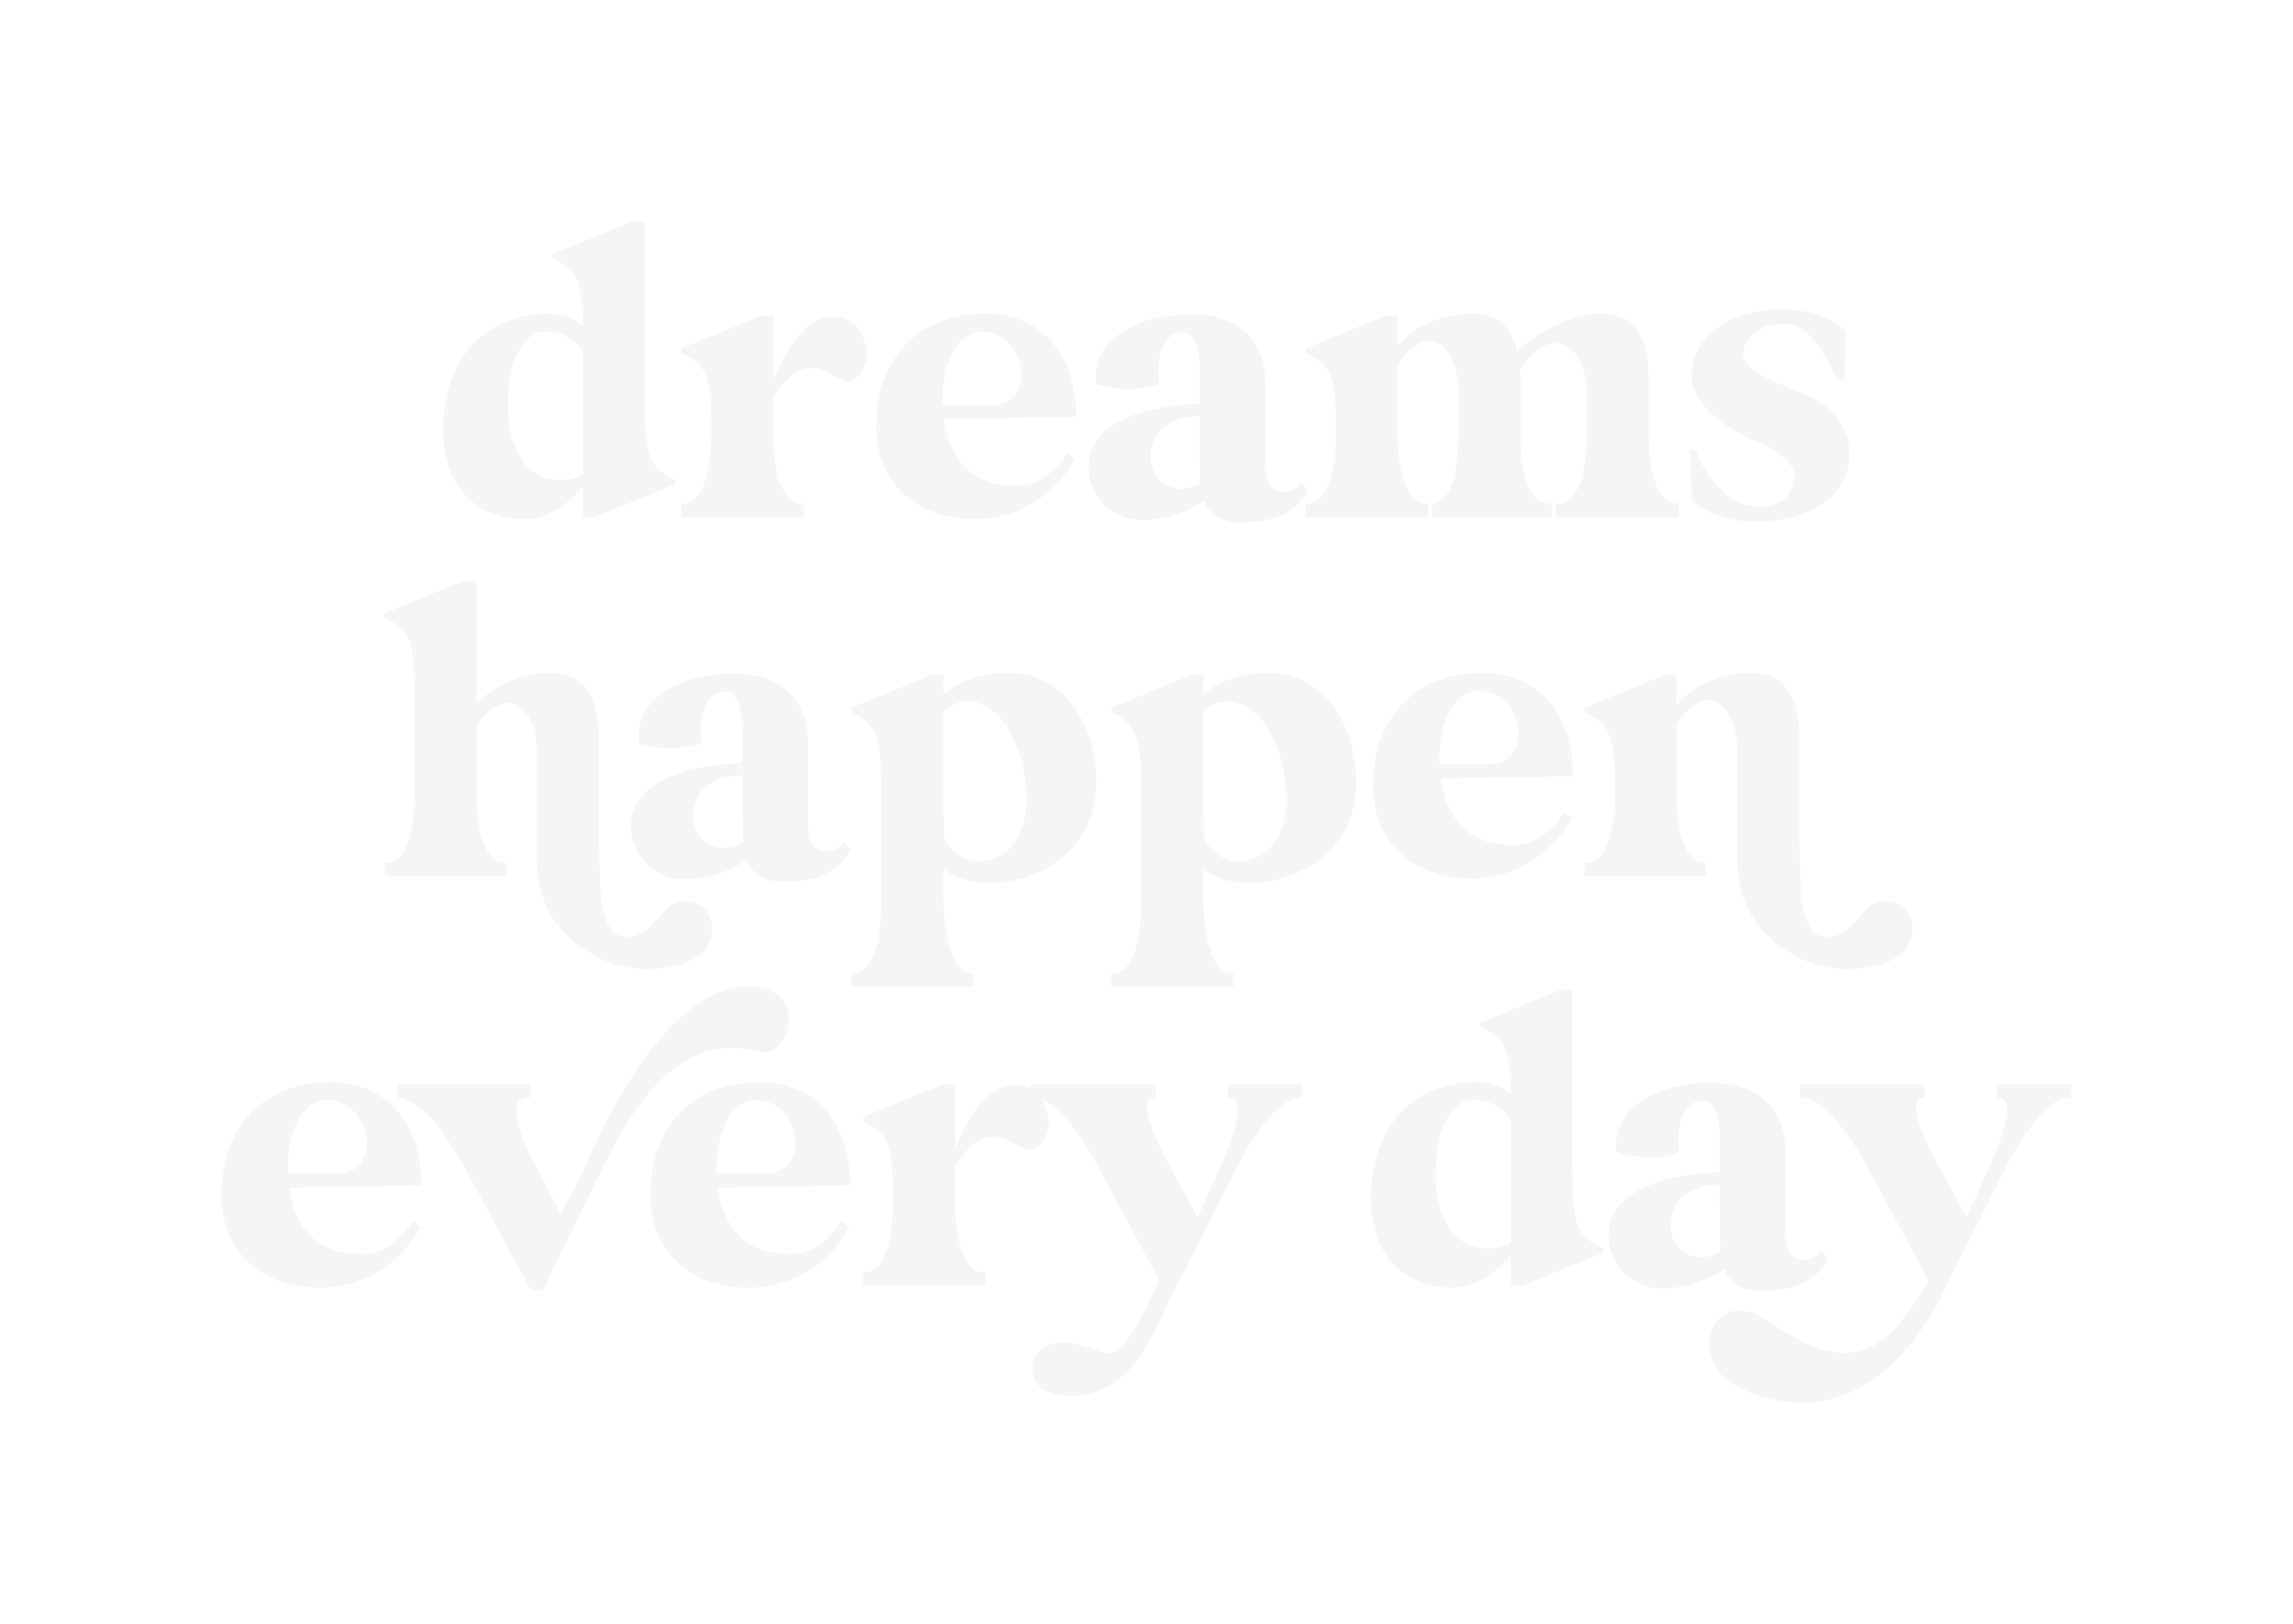 <?xml version="1.0" encoding="UTF-8"?>
<svg xmlns="http://www.w3.org/2000/svg" xmlns:xlink="http://www.w3.org/1999/xlink" width="310.495" height="220" viewBox="0 0 310.495 220">
  <defs>
    <filter id="Path_1710" x="22" y="48.661" width="104.396" height="112.569" filterUnits="userSpaceOnUse">
      <feOffset></feOffset>
      <feGaussianBlur stdDeviation="10" result="blur"></feGaussianBlur>
      <feFlood flood-opacity="0.161"></feFlood>
      <feComposite operator="in" in2="blur"></feComposite>
      <feComposite in="SourceGraphic"></feComposite>
    </filter>
    <filter id="Path_1711" x="55.456" y="61.249" width="89.689" height="88.153" filterUnits="userSpaceOnUse">
      <feOffset></feOffset>
      <feGaussianBlur stdDeviation="10" result="blur-2"></feGaussianBlur>
      <feFlood flood-opacity="0.161"></feFlood>
      <feComposite operator="in" in2="blur-2"></feComposite>
      <feComposite in="SourceGraphic"></feComposite>
    </filter>
    <filter id="Path_1712" x="85.266" y="61.146" width="93.172" height="102.473" filterUnits="userSpaceOnUse">
      <feOffset></feOffset>
      <feGaussianBlur stdDeviation="10" result="blur-3"></feGaussianBlur>
      <feFlood flood-opacity="0.161"></feFlood>
      <feComposite operator="in" in2="blur-3"></feComposite>
      <feComposite in="SourceGraphic"></feComposite>
    </filter>
    <filter id="Path_1713" x="120.453" y="61.146" width="93.172" height="102.473" filterUnits="userSpaceOnUse">
      <feOffset></feOffset>
      <feGaussianBlur stdDeviation="10" result="blur-4"></feGaussianBlur>
      <feFlood flood-opacity="0.161"></feFlood>
      <feComposite operator="in" in2="blur-4"></feComposite>
      <feComposite in="SourceGraphic"></feComposite>
    </filter>
    <filter id="Path_1714" x="155.941" y="61.146" width="87.062" height="87.837" filterUnits="userSpaceOnUse">
      <feOffset></feOffset>
      <feGaussianBlur stdDeviation="10" result="blur-5"></feGaussianBlur>
      <feFlood flood-opacity="0.161"></feFlood>
      <feComposite operator="in" in2="blur-5"></feComposite>
      <feComposite in="SourceGraphic"></feComposite>
    </filter>
    <filter id="Path_1715" x="184.557" y="61.146" width="104.381" height="100.084" filterUnits="userSpaceOnUse">
      <feOffset></feOffset>
      <feGaussianBlur stdDeviation="10" result="blur-6"></feGaussianBlur>
      <feFlood flood-opacity="0.161"></feFlood>
      <feComposite operator="in" in2="blur-6"></feComposite>
      <feComposite in="SourceGraphic"></feComposite>
    </filter>
    <filter id="Path_1716" x="0" y="116.571" width="87.062" height="87.837" filterUnits="userSpaceOnUse">
      <feOffset></feOffset>
      <feGaussianBlur stdDeviation="10" result="blur-7"></feGaussianBlur>
      <feFlood flood-opacity="0.161"></feFlood>
      <feComposite operator="in" in2="blur-7"></feComposite>
      <feComposite in="SourceGraphic"></feComposite>
    </filter>
    <filter id="Path_1717" x="23.838" y="103.606" width="112.988" height="101.101" filterUnits="userSpaceOnUse">
      <feOffset></feOffset>
      <feGaussianBlur stdDeviation="10" result="blur-8"></feGaussianBlur>
      <feFlood flood-opacity="0.161"></feFlood>
      <feComposite operator="in" in2="blur-8"></feComposite>
      <feComposite in="SourceGraphic"></feComposite>
    </filter>
    <filter id="Path_1718" x="58.069" y="116.571" width="87.062" height="87.837" filterUnits="userSpaceOnUse">
      <feOffset></feOffset>
      <feGaussianBlur stdDeviation="10" result="blur-9"></feGaussianBlur>
      <feFlood flood-opacity="0.161"></feFlood>
      <feComposite operator="in" in2="blur-9"></feComposite>
      <feComposite in="SourceGraphic"></feComposite>
    </filter>
    <filter id="Path_1719" x="86.865" y="116.87" width="85.132" height="87.24" filterUnits="userSpaceOnUse">
      <feOffset></feOffset>
      <feGaussianBlur stdDeviation="10" result="blur-10"></feGaussianBlur>
      <feFlood flood-opacity="0.161"></feFlood>
      <feComposite operator="in" in2="blur-10"></feComposite>
      <feComposite in="SourceGraphic"></feComposite>
    </filter>
    <filter id="Path_1720" x="109.567" y="116.87" width="96.739" height="102.174" filterUnits="userSpaceOnUse">
      <feOffset></feOffset>
      <feGaussianBlur stdDeviation="10" result="blur-11"></feGaussianBlur>
      <feFlood flood-opacity="0.161"></feFlood>
      <feComposite operator="in" in2="blur-11"></feComposite>
      <feComposite in="SourceGraphic"></feComposite>
    </filter>
    <filter id="Path_1721" x="155.629" y="104.086" width="91.422" height="100.323" filterUnits="userSpaceOnUse">
      <feOffset></feOffset>
      <feGaussianBlur stdDeviation="10" result="blur-12"></feGaussianBlur>
      <feFlood flood-opacity="0.161"></feFlood>
      <feComposite operator="in" in2="blur-12"></feComposite>
      <feComposite in="SourceGraphic"></feComposite>
    </filter>
    <filter id="Path_1722" x="187.828" y="116.675" width="89.689" height="88.153" filterUnits="userSpaceOnUse">
      <feOffset></feOffset>
      <feGaussianBlur stdDeviation="10" result="blur-13"></feGaussianBlur>
      <feFlood flood-opacity="0.161"></feFlood>
      <feComposite operator="in" in2="blur-13"></feComposite>
      <feComposite in="SourceGraphic"></feComposite>
    </filter>
    <filter id="Path_1723" x="201.459" y="116.87" width="109.036" height="103.13" filterUnits="userSpaceOnUse">
      <feOffset></feOffset>
      <feGaussianBlur stdDeviation="10" result="blur-14"></feGaussianBlur>
      <feFlood flood-opacity="0.161"></feFlood>
      <feComposite operator="in" in2="blur-14"></feComposite>
      <feComposite in="SourceGraphic"></feComposite>
    </filter>
    <filter id="Path_1724" x="30" y="0" width="91.422" height="100.322" filterUnits="userSpaceOnUse">
      <feOffset></feOffset>
      <feGaussianBlur stdDeviation="10" result="blur-15"></feGaussianBlur>
      <feFlood flood-opacity="0.161"></feFlood>
      <feComposite operator="in" in2="blur-15"></feComposite>
      <feComposite in="SourceGraphic"></feComposite>
    </filter>
    <filter id="Path_1725" x="62.26" y="12.784" width="85.132" height="87.24" filterUnits="userSpaceOnUse">
      <feOffset></feOffset>
      <feGaussianBlur stdDeviation="10" result="blur-16"></feGaussianBlur>
      <feFlood flood-opacity="0.161"></feFlood>
      <feComposite operator="in" in2="blur-16"></feComposite>
      <feComposite in="SourceGraphic"></feComposite>
    </filter>
    <filter id="Path_1726" x="88.665" y="12.485" width="87.062" height="87.837" filterUnits="userSpaceOnUse">
      <feOffset></feOffset>
      <feGaussianBlur stdDeviation="10" result="blur-17"></feGaussianBlur>
      <feFlood flood-opacity="0.161"></feFlood>
      <feComposite operator="in" in2="blur-17"></feComposite>
      <feComposite in="SourceGraphic"></feComposite>
    </filter>
    <filter id="Path_1727" x="117.401" y="12.588" width="89.689" height="88.153" filterUnits="userSpaceOnUse">
      <feOffset></feOffset>
      <feGaussianBlur stdDeviation="10" result="blur-18"></feGaussianBlur>
      <feFlood flood-opacity="0.161"></feFlood>
      <feComposite operator="in" in2="blur-18"></feComposite>
      <feComposite in="SourceGraphic"></feComposite>
    </filter>
    <filter id="Path_1728" x="146.795" y="12.485" width="110.538" height="87.539" filterUnits="userSpaceOnUse">
      <feOffset></feOffset>
      <feGaussianBlur stdDeviation="10" result="blur-19"></feGaussianBlur>
      <feFlood flood-opacity="0.161"></feFlood>
      <feComposite operator="in" in2="blur-19"></feComposite>
      <feComposite in="SourceGraphic"></feComposite>
    </filter>
    <filter id="Path_1729" x="198.829" y="11.888" width="81.626" height="88.733" filterUnits="userSpaceOnUse">
      <feOffset></feOffset>
      <feGaussianBlur stdDeviation="10" result="blur-20"></feGaussianBlur>
      <feFlood flood-opacity="0.161"></feFlood>
      <feComposite operator="in" in2="blur-20"></feComposite>
      <feComposite in="SourceGraphic"></feComposite>
    </filter>
  </defs>
  <g id="Group_908" data-name="Group 908" transform="translate(-42 -208.33)">
    <g id="Group_904" data-name="Group 904" transform="translate(-108.762 286.991)">
      <g transform="matrix(1, 0, 0, 1, 150.76, -78.66)" filter="url(#Path_1710)">
        <path id="Path_1710-2" data-name="Path 1710" d="M265.282,23.159c0-2.867-1.494-6.033-3.883-6.033-1.194,0-2.628.836-4.241,2.987v9.439c0,5.317,1.314,8.96,3.465,9.2l.537.06h.12l-.06,1.792H244.732V38.811l.6-.06c2.15-.24,3.4-3.883,3.4-9.2v-13.2c0-7.406-.537-8.96-3.465-10.453l-.6-.3a2.685,2.685,0,0,1-.061-.6L255.425.579h1.732V17.127a14.847,14.847,0,0,1,10.1-4.063c4.719,0,6.451,3.584,6.451,9.2V33.135c0,5.078.12,6.572.12,7.169,0,2.031.178,7.467,2.628,8.3,2.987,1.015,4.958-2.031,6.391-3.584a3.252,3.252,0,0,1,2.45-1.016,3.561,3.561,0,0,1,3.644,2.808c.477,3.166-1.553,5.078-4.6,5.855a17.489,17.489,0,0,1-4,.477,14,14,0,0,1-7.586-2.031c-1.674-1.075-7.468-4.062-7.468-13.142Z" transform="translate(-192.61 78.08)" fill="#f5f5f5"></path>
      </g>
      <g transform="matrix(1, 0, 0, 1, 150.76, -78.66)" filter="url(#Path_1711)">
        <path id="Path_1711-2" data-name="Path 1711" d="M300.027,27.848V23.189c0-3.047-.836-5.018-2.151-5.018-2.628,0-3.882,2.867-3.345,7.049a16.271,16.271,0,0,1-4.182.657,18.379,18.379,0,0,1-4.3-.657c-.777-5.615,5.018-9.737,13.739-9.439,5.555.18,9.14,3.645,9.14,9.379V35.494c0,2.569.478,4.242,2.33,4.242a2.513,2.513,0,0,0,2.508-1.255l.9,1.135c-1.433,2.628-3.823,4.3-9.14,4.3-2.389,0-4.241-1.076-4.9-2.928a15.879,15.879,0,0,1-8.244,2.628,7.2,7.2,0,0,1-7.407-7.168c0-6.989,9.8-8.364,15.054-8.6m-2.449,11.529a4.419,4.419,0,0,0,2.509-.777l-.06-9.08c-3.286,0-6.63,1.553-6.63,5.556a4.109,4.109,0,0,0,4.181,4.3" transform="translate(-199.52 75.48)" fill="#f5f5f5"></path>
      </g>
      <g transform="matrix(1, 0, 0, 1, 150.76, -78.66)" filter="url(#Path_1712)">
        <path id="Path_1712-2" data-name="Path 1712" d="M320.936,57.456A8.784,8.784,0,0,1,321,56.322l.537-.059c2.151-.24,3.465-3.883,3.465-9.2V31.709c0-7.407-.538-8.841-3.465-10.453l-.537-.3a2.685,2.685,0,0,1-.061-.6l10.812-4.421h1.674v2.747c1.254-1.612,4.779-3.045,8.961-3.045,6.75,0,12.066,6.451,11.708,15.651-.358,8.483-7.885,12.784-14.337,12.784a10.57,10.57,0,0,1-6.332-1.852v3.883c0,5.317,1.314,9.915,3.465,10.156l.6.059a8.779,8.779,0,0,1,.061,1.135v.657H320.936Zm12.486-36.44v13.56a6.864,6.864,0,0,0,.06,1.136v2.031a5.22,5.22,0,0,0,4.3,3.405c4.182.119,6.87-2.987,6.87-8.364,0-7.706-4.063-14.158-8.841-13.2a3.818,3.818,0,0,0-2.39,1.433" transform="translate(-205.67 75.5)" fill="#f5f5f5"></path>
      </g>
      <g transform="matrix(1, 0, 0, 1, 150.76, -78.66)" filter="url(#Path_1713)">
        <path id="Path_1713-2" data-name="Path 1713" d="M363.386,57.456a8.784,8.784,0,0,1,.061-1.135l.537-.059c2.151-.24,3.465-3.883,3.465-9.2V31.709c0-7.407-.538-8.841-3.465-10.453l-.537-.3a2.685,2.685,0,0,1-.061-.6L374.2,15.939h1.674v2.747c1.254-1.612,4.779-3.045,8.961-3.045,6.75,0,12.066,6.451,11.708,15.651-.358,8.483-7.885,12.784-14.337,12.784a10.569,10.569,0,0,1-6.332-1.852v3.883c0,5.317,1.314,9.915,3.465,10.156l.6.059a8.784,8.784,0,0,1,.061,1.135v.657H363.386Zm12.486-36.44v13.56a6.97,6.97,0,0,0,.059,1.136v2.031a5.222,5.222,0,0,0,4.3,3.405c4.182.119,6.87-2.987,6.87-8.364,0-7.706-4.063-14.158-8.841-13.2a3.818,3.818,0,0,0-2.39,1.433" transform="translate(-212.93 75.5)" fill="#f5f5f5"></path>
      </g>
      <g transform="matrix(1, 0, 0, 1, 150.76, -78.66)" filter="url(#Path_1714)">
        <path id="Path_1714-2" data-name="Path 1714" d="M421.013,15.641c7.467,0,12.246,5.5,12.246,13.978l-17.921.3c.776,5.317,3.7,9.5,10.932,8.961,1.553-.119,3.883-1.494,5.855-4.421l.956.836a15.39,15.39,0,0,1-13.321,8.184c-8.244,0-13.561-4.9-13.561-12.545,0-9.319,5.735-15.293,14.815-15.293m-5.854,12.366h6.929c5.974-.24,4.421-9.917-1.553-9.917-3.345,0-5.5,4-5.375,9.917" transform="translate(-220.26 75.5)" fill="#f5f5f5"></path>
      </g>
      <g transform="matrix(1, 0, 0, 1, 150.76, -78.66)" filter="url(#Path_1715)">
        <path id="Path_1715-2" data-name="Path 1715" d="M461.389,25.736c0-2.987-1.493-6.392-3.942-6.392-1.194,0-2.628.9-4.242,3.166v9.619c0,5.317,1.315,8.96,3.405,9.2l.538.06V43.18H440.72v-.657a8.779,8.779,0,0,1,.061-1.135l.537-.06c2.27-.24,3.525-4.181,3.525-9.618,0-7.407-.6-8.841-3.525-10.453l-.537-.3a2.68,2.68,0,0,1-.061-.6l10.812-4.421h1.673v4.121c1.553-2.15,5.317-4.421,10.156-4.421,4.719,0,6.451,3.584,6.451,9.2V35.712c0,5.078.119,6.572.119,7.169,0,1.911.179,7.527,2.569,8.3,3.046,1.015,5.018-2.031,6.451-3.584a3.251,3.251,0,0,1,2.449-1.016,3.56,3.56,0,0,1,3.644,2.808c.419,3.166-1.553,5.078-4.6,5.855a17.5,17.5,0,0,1-4,.477,14.208,14.208,0,0,1-7.646-2.031c-1.613-1.075-7.408-4.063-7.408-13.142Z" transform="translate(-226.16 75.5)" fill="#f5f5f5"></path>
      </g>
    </g>
    <g id="Group_905" data-name="Group 905" transform="translate(72 341.937)">
      <g transform="matrix(1, 0, 0, 1, -30, -133.61)" filter="url(#Path_1716)">
        <path id="Path_1716-2" data-name="Path 1716" d="M510.165,15.641c7.467,0,12.246,5.5,12.246,13.978l-17.921.3c.776,5.317,3.7,9.5,10.932,8.961,1.553-.119,3.883-1.494,5.855-4.421l.956.836a15.39,15.39,0,0,1-13.322,8.184c-8.244,0-13.561-4.9-13.561-12.545,0-9.319,5.735-15.293,14.815-15.293m-5.854,12.366h6.929c5.974-.24,4.421-9.917-1.553-9.917-3.345,0-5.5,4-5.376,9.917" transform="translate(-465.35 130.93)" fill="#f5f5f5"></path>
      </g>
      <g transform="matrix(1, 0, 0, 1, -30, -133.61)" filter="url(#Path_1717)">
        <path id="Path_1717-2" data-name="Path 1717" d="M524.108,13.263h17.981v.657a8.91,8.91,0,0,1-.06,1.136l-.6.059c-2.031.18-1.553,3.883,1.374,9.2,1.254,2.27,2.15,4.242,3.405,6.572l2.927-5.616C550.751,21.447,559.652.24,571.48,0c2.749-.06,5.616,1.254,5.616,4.241,0,2.688-1.912,5.257-4.182,4.6a12.632,12.632,0,0,0-3.525-.538c-8.6,0-14.1,9.259-17.384,16.01L543.762,41.1h-1.612l-9.08-16.786c-.6-1.255-2.45-3.823-3.108-4.9-1.911-2.688-4.241-4.182-5.854-4.361Z" transform="translate(-470.27 133.61)" fill="#f5f5f5"></path>
      </g>
      <g transform="matrix(1, 0, 0, 1, -30, -133.61)" filter="url(#Path_1718)">
        <path id="Path_1718-2" data-name="Path 1718" d="M580.22,15.641c7.467,0,12.246,5.5,12.246,13.978l-17.921.3c.776,5.317,3.7,9.5,10.932,8.961,1.553-.119,3.883-1.494,5.855-4.421l.956.836a15.39,15.39,0,0,1-13.321,8.184c-8.244,0-13.561-4.9-13.561-12.545,0-9.319,5.735-15.293,14.815-15.293m-5.854,12.366H581.3c5.974-.24,4.421-9.917-1.553-9.917-3.345,0-5.5,4-5.376,9.917" transform="translate(-477.34 130.93)" fill="#f5f5f5"></path>
      </g>
      <g transform="matrix(1, 0, 0, 1, -30, -133.61)" filter="url(#Path_1719)">
        <path id="Path_1719-2" data-name="Path 1719" d="M600.144,42.584a8.9,8.9,0,0,1,.06-1.135l.538-.06c2.27-.239,3.464-4.181,3.464-9.618,0-7.407-.537-8.841-3.464-10.453l-.538-.3a2.716,2.716,0,0,1-.06-.6L610.956,16h1.674v8.721c1.135-2.748,3.524-7.825,7.109-8.482,3.4-.6,4.958,1.314,5.5,4.48.358,2.508-1.673,4.54-2.987,4.062-1.494-.537-2.867-1.732-4.541-1.732-1.433,0-3.045.9-5.076,3.882v5.258c0,5.317,1.313,8.961,3.464,9.2l.6.06a8.885,8.885,0,0,1,.06,1.135v.657H600.144Z" transform="translate(-483.28 130.87)" fill="#f5f5f5"></path>
      </g>
      <g transform="matrix(1, 0, 0, 1, -30, -133.61)" filter="url(#Path_1720)">
        <path id="Path_1720-2" data-name="Path 1720" d="M644.438,16v.657c0,1.136.12,1.136-.477,1.194-1.434.3-.538,3.883,2.39,9.2,1.253,2.27,2.508,4.659,3.763,6.989l3.166-6.989c2.39-5.317,2.987-8.9,1.374-9.2-.538-.119-.418-.059-.418-1.194V16h10.036v1.792l-.6.059c-2.27.24-5.437,3.943-8.125,9.2l-8.541,16.786c-3.227,6.153-5.437,14.337-14.338,14.337-2.987,0-4.9-1.374-4.9-3.584s1.672-3.644,4.3-3.644c1.732,0,5.735,1.553,5.735,1.553,2.867-.06,5.914-7.168,7.109-9.977l-8.3-15.472c-2.808-5.257-6.153-9.02-8.423-9.2l-.657-.059V16Z" transform="translate(-487.96 130.87)" fill="#f5f5f5"></path>
      </g>
      <g transform="matrix(1, 0, 0, 1, -30, -133.61)" filter="url(#Path_1721)">
        <path id="Path_1721-2" data-name="Path 1721" d="M683.1,28.895c0-9.678,5.615-15.831,14.4-15.831a7.716,7.716,0,0,1,4.539,1.553c-.118-5.914-.776-7.348-3.464-8.721l-.6-.3a2.707,2.707,0,0,1-.06-.6L708.728.579H710.4V24.832c0,7.407.6,8.841,3.525,10.454l.538.3a2.708,2.708,0,0,1,.06.6L703.709,40.6h-1.674V36.541c-2.329,2.688-5.2,4.361-7.765,4.361-6.87,0-11.171-4.659-11.171-12.007m15.77,6.69a6.528,6.528,0,0,0,3.166-.716V18.2a5.922,5.922,0,0,0-4.958-2.747c-3.166,0-5.2,3.942-5.2,10.155,0,6.093,2.749,9.976,6.989,9.976" transform="translate(-497.47 133.51)" fill="#f5f5f5"></path>
      </g>
      <g transform="matrix(1, 0, 0, 1, -30, -133.61)" filter="url(#Path_1722)">
        <path id="Path_1722-2" data-name="Path 1722" d="M737,27.848V23.189c0-3.047-.836-5.018-2.151-5.018-2.629,0-3.882,2.867-3.345,7.049a16.271,16.271,0,0,1-4.182.657,18.379,18.379,0,0,1-4.3-.657c-.778-5.615,5.018-9.737,13.739-9.439,5.555.18,9.14,3.645,9.14,9.379V35.494c0,2.569.478,4.242,2.33,4.242a2.513,2.513,0,0,0,2.508-1.255l.9,1.135c-1.433,2.628-3.823,4.3-9.14,4.3-2.389,0-4.241-1.076-4.9-2.928a15.879,15.879,0,0,1-8.244,2.628,7.2,7.2,0,0,1-7.407-7.168c0-6.989,9.8-8.364,15.054-8.6m-2.449,11.529a4.419,4.419,0,0,0,2.509-.777l-.06-9.08c-3.286,0-6.63,1.553-6.63,5.556a4.109,4.109,0,0,0,4.181,4.3" transform="translate(-504.12 130.91)" fill="#f5f5f5"></path>
      </g>
      <g transform="matrix(1, 0, 0, 1, -30, -133.61)" filter="url(#Path_1723)">
        <path id="Path_1723-2" data-name="Path 1723" d="M738.859,48.916a3.994,3.994,0,0,1,3.644-2.27,6.223,6.223,0,0,1,3.464,1.194c4.182,2.868,7.588,4.541,10.694,4.541,4.121,0,7.586-2.928,11.409-9.857l-8.363-15.472c-2.868-5.257-6.152-8.961-8.423-9.2l-.6-.059V16h16.846v.657c0,1.136.119,1.136-.477,1.194-1.434.3-.538,3.883,2.389,9.2,1.254,2.27,2.569,4.659,3.763,6.989l3.166-6.989c2.39-5.317,2.987-8.9,1.433-9.2-.6-.059-.477-.059-.477-1.194V16h10.1v1.792l-.657.059c-2.27.18-5.437,3.943-8.125,9.2l-7.765,15.353c-4.421,10.036-11.529,16.726-20.012,16.726a19.6,19.6,0,0,1-9.02-2.39c-3.226-1.672-4.122-5.675-2.987-7.825" transform="translate(-506.93 130.87)" fill="#f5f5f5"></path>
      </g>
    </g>
    <g id="Group_906" data-name="Group 906" transform="translate(109.646 -184.66)">
      <g transform="matrix(1, 0, 0, 1, -67.65, 392.99)" filter="url(#Path_1724)">
        <path id="Path_1724-2" data-name="Path 1724" d="M0,28.895c0-9.678,5.615-15.831,14.4-15.831a7.716,7.716,0,0,1,4.539,1.553C18.817,8.7,18.16,7.269,15.472,5.9l-.6-.3a2.707,2.707,0,0,1-.06-.6L25.628.579H27.3V24.832c0,7.407.6,8.841,3.525,10.454l.538.3a2.711,2.711,0,0,1,.06.6L20.609,40.6H18.936V36.541c-2.329,2.688-5.2,4.361-7.765,4.361C4.3,40.9,0,36.242,0,28.895m15.77,6.69a6.528,6.528,0,0,0,3.166-.716V18.2a5.922,5.922,0,0,0-4.958-2.747c-3.166,0-5.2,3.942-5.2,10.155,0,6.093,2.749,9.976,6.989,9.976" transform="translate(60 29.42)" fill="#f5f5f5"></path>
      </g>
      <g transform="matrix(1, 0, 0, 1, -67.65, 392.99)" filter="url(#Path_1725)">
        <path id="Path_1725-2" data-name="Path 1725" d="M38.919,42.584a8.9,8.9,0,0,1,.06-1.135l.538-.06c2.27-.239,3.464-4.181,3.464-9.618,0-7.407-.537-8.841-3.464-10.453l-.538-.3a2.717,2.717,0,0,1-.06-.6L49.731,16H51.4v8.721c1.135-2.748,3.524-7.825,7.109-8.482,3.4-.6,4.958,1.314,5.5,4.48.358,2.508-1.673,4.54-2.987,4.062-1.494-.537-2.867-1.732-4.541-1.732-1.433,0-3.045.9-5.076,3.882v5.258c0,5.317,1.313,8.961,3.464,9.2l.6.06a8.9,8.9,0,0,1,.06,1.135v.657H38.919Z" transform="translate(53.34 26.78)" fill="#f5f5f5"></path>
      </g>
      <g transform="matrix(1, 0, 0, 1, -67.65, 392.99)" filter="url(#Path_1726)">
        <path id="Path_1726-2" data-name="Path 1726" d="M85.589,15.641c7.467,0,12.246,5.5,12.246,13.978l-17.921.3c.776,5.317,3.7,9.5,10.932,8.961,1.553-.119,3.883-1.494,5.855-4.421l.956.836a15.39,15.39,0,0,1-13.321,8.184c-8.244,0-13.561-4.9-13.561-12.545,0-9.319,5.735-15.293,14.815-15.293M79.735,28.007h6.929c5.974-.24,4.421-9.917-1.553-9.917-3.345,0-5.5,4-5.376,9.917" transform="translate(47.89 26.84)" fill="#f5f5f5"></path>
      </g>
      <g transform="matrix(1, 0, 0, 1, -67.65, 392.99)" filter="url(#Path_1727)">
        <path id="Path_1727-2" data-name="Path 1727" d="M120.494,27.848V23.189c0-3.047-.836-5.018-2.151-5.018-2.628,0-3.882,2.867-3.345,7.049a16.271,16.271,0,0,1-4.182.657,18.379,18.379,0,0,1-4.3-.657c-.778-5.615,5.018-9.737,13.739-9.439,5.555.18,9.14,3.645,9.14,9.379V35.494c0,2.569.478,4.242,2.33,4.242a2.512,2.512,0,0,0,2.508-1.255l.9,1.135c-1.433,2.628-3.823,4.3-9.14,4.3-2.389,0-4.241-1.076-4.9-2.928a15.879,15.879,0,0,1-8.244,2.628,7.2,7.2,0,0,1-7.407-7.168c0-6.989,9.8-8.364,15.054-8.6m-2.449,11.529a4.418,4.418,0,0,0,2.508-.777l-.06-9.08c-3.286,0-6.63,1.553-6.63,5.556a4.109,4.109,0,0,0,4.182,4.3" transform="translate(41.96 26.82)" fill="#f5f5f5"></path>
      </g>
      <g transform="matrix(1, 0, 0, 1, -67.65, 392.99)" filter="url(#Path_1728)">
        <path id="Path_1728-2" data-name="Path 1728" d="M140.9,42.523a9.026,9.026,0,0,1,.059-1.135l.539-.06c2.27-.239,3.525-4.181,3.525-9.618,0-7.407-.6-8.841-3.525-10.453l-.539-.3a2.753,2.753,0,0,1-.059-.6l10.812-4.421h1.673v4.121c1.553-2.15,5.317-4.421,10.155-4.421,3.465,0,5.317,1.911,6.034,5.2,2.091-2.211,6.93-5.2,11.349-5.2,4.72,0,6.452,3.584,6.452,9.2v7.289c0,5.317,1.314,8.961,3.465,9.2l.6.06V43.18H174.771V41.388l.718-.06c2.15-.179,3.464-3.883,3.464-9.2V25.736c0-2.927-1.672-6.093-4.182-6.093-1.433,0-3.106.957-4.838,3.585a14.362,14.362,0,0,1,.061,1.612v7.289c0,5.317,1.314,9.02,3.464,9.2l.777.06V43.18H158.045V41.388l.3-.06c2.151-.418,3.226-3.883,3.226-9.2V25.736c0-2.987-1.494-6.392-3.942-6.392-1.2,0-2.629.9-4.242,3.166v9.619c0,5.317,1.374,8.961,3.524,9.2l.6.06V43.18H140.9Z" transform="translate(35.89 26.84)" fill="#f5f5f5"></path>
      </g>
      <g transform="matrix(1, 0, 0, 1, -67.65, 392.99)" filter="url(#Path_1729)">
        <path id="Path_1729-2" data-name="Path 1729" d="M203.675,33.8c.18,0,.359.06.717.06,1.2,3.286,4.361,7.827,8.722,7.827,2.867,0,4.719-1.614,4.719-4.122,0-1.674-1.971-3.525-5.018-4.719-5.376-2.091-8.9-5.8-8.9-8.9,0-5.138,4.779-9.019,12.545-9.019,2.449,0,6.511.9,8.363,2.987l-.239,6.571h-.9c-1.553-3.046-3.465-7.408-6.989-7.587s-5.734,1.971-5.794,4.063c-.061,2.031,3.225,3.405,8.3,5.436,3.763,1.494,6.093,4.779,6.093,8,0,5.675-4.959,9.26-12.784,9.26a14.134,14.134,0,0,1-8.543-2.689Z" transform="translate(25.15 26.97)" fill="#f5f5f5"></path>
      </g>
    </g>
  </g>
</svg>
